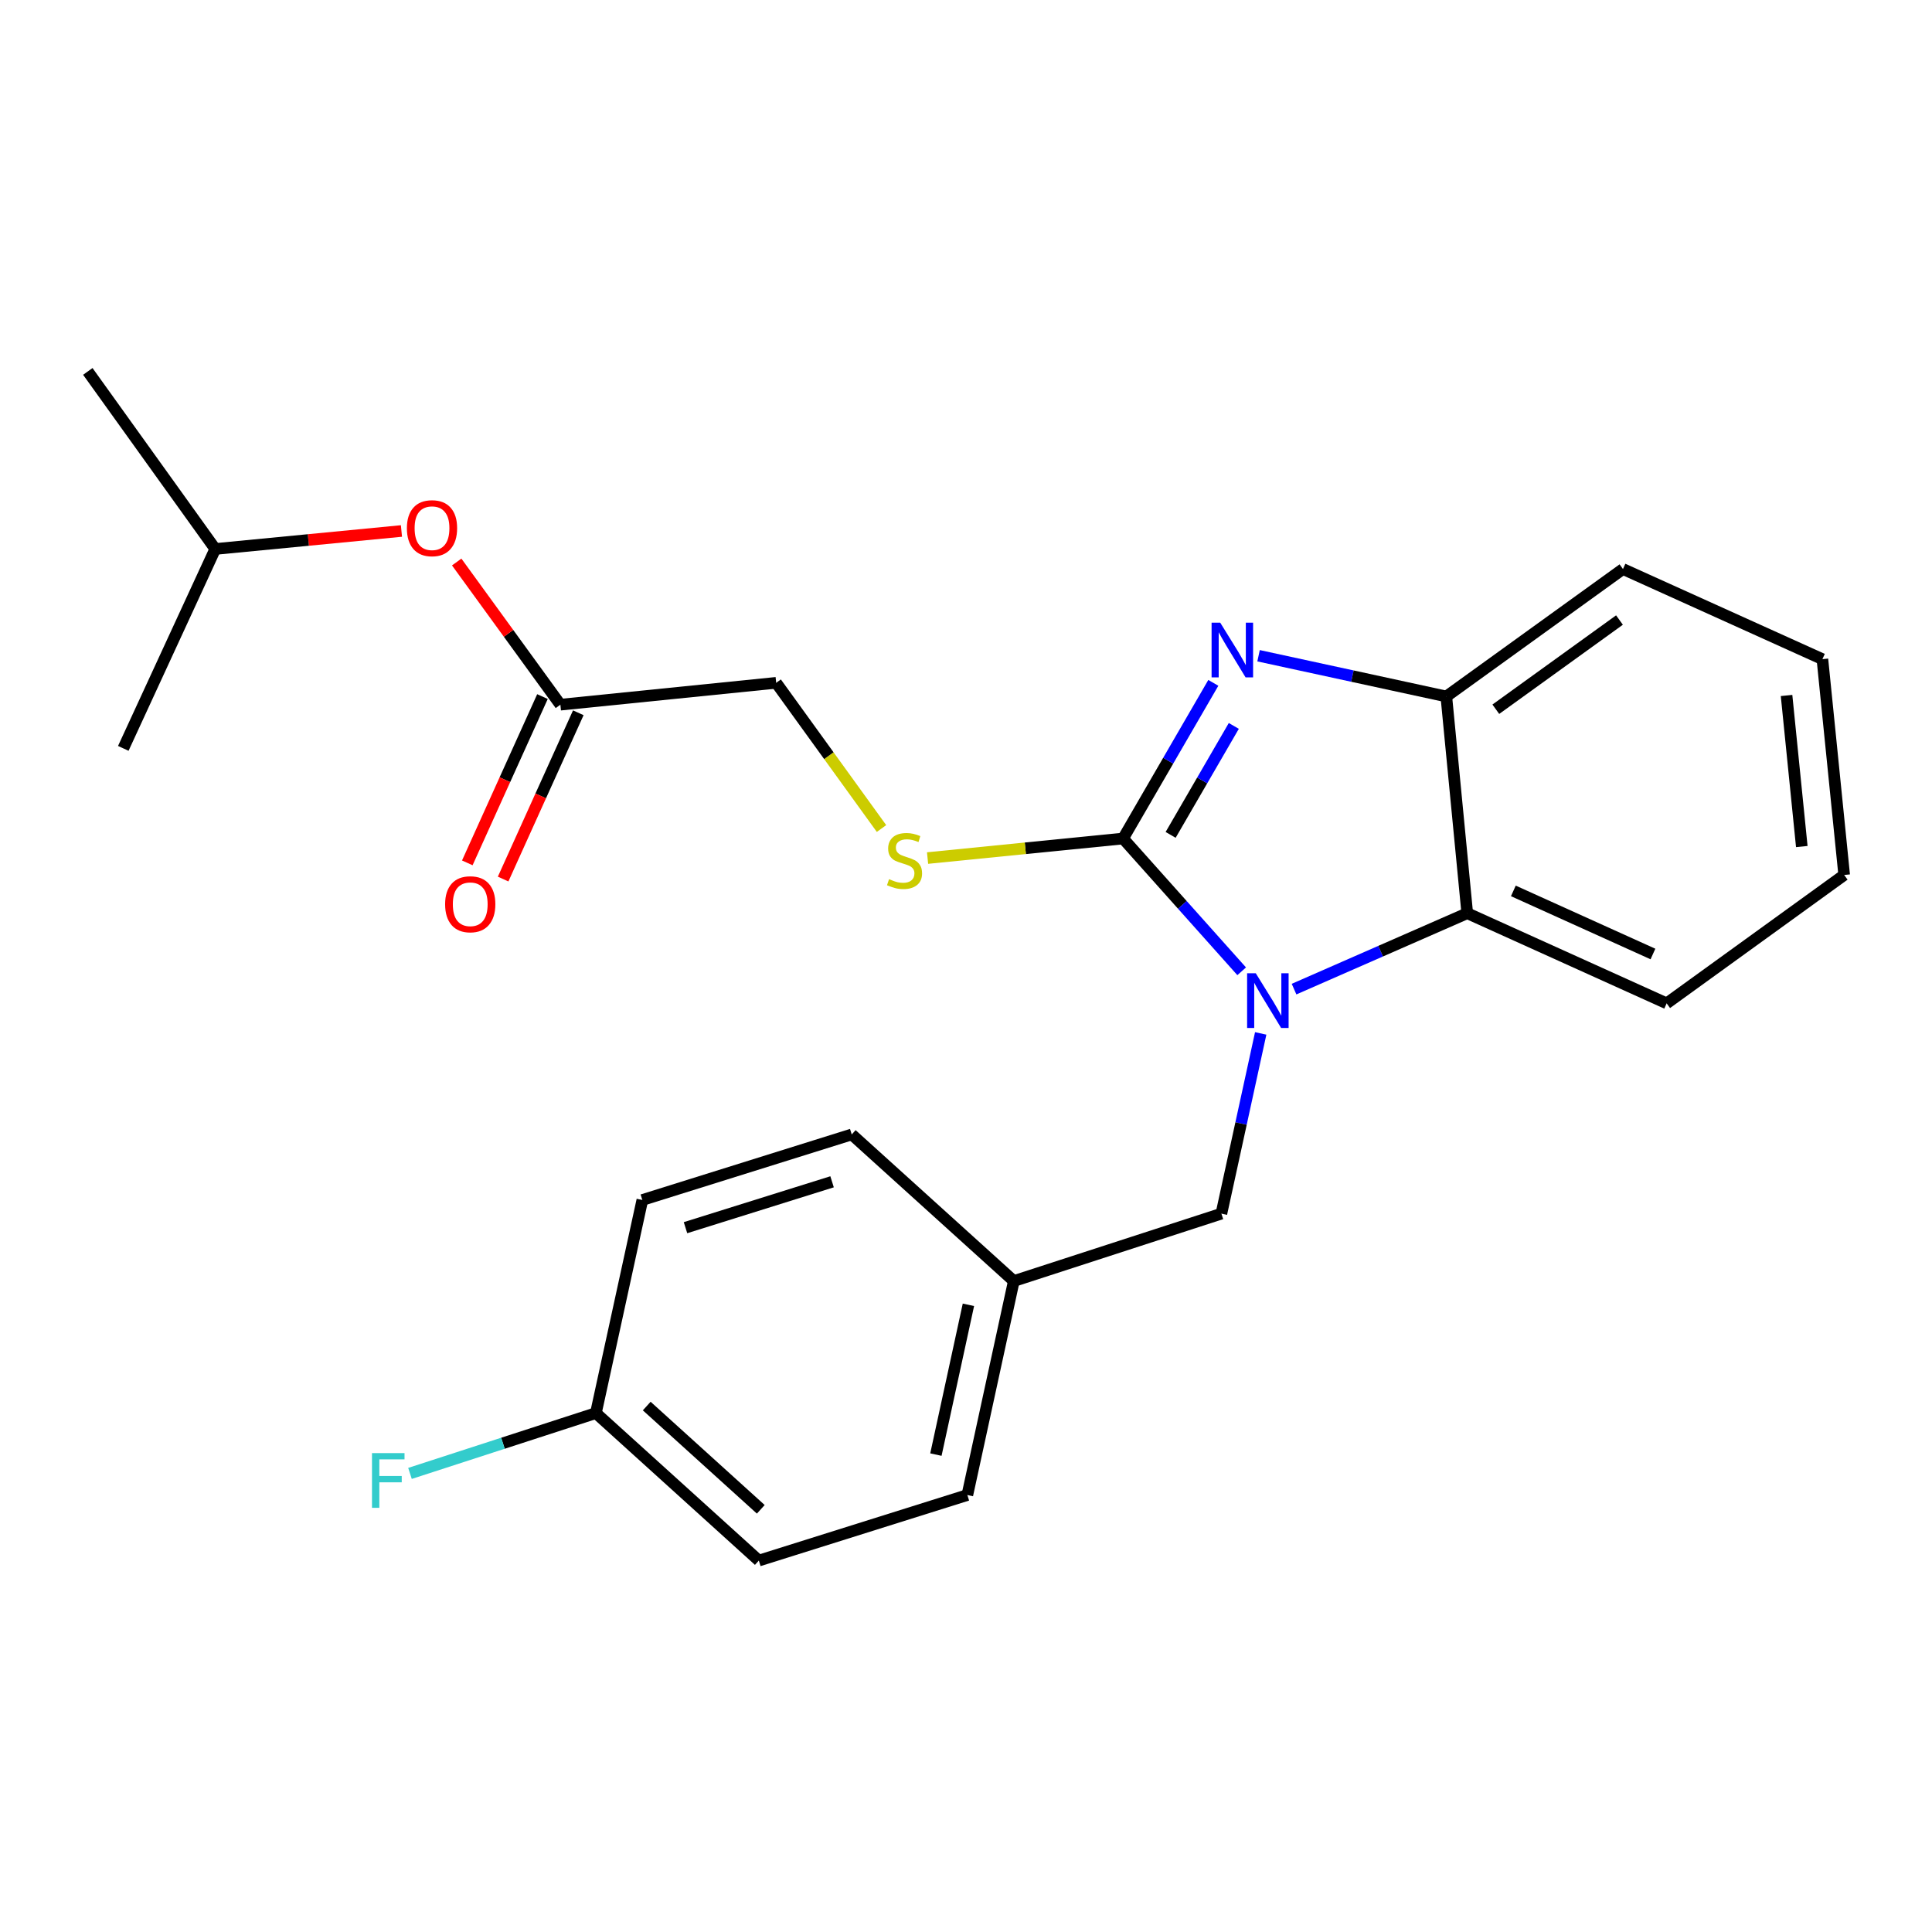 <?xml version='1.0' encoding='iso-8859-1'?>
<svg version='1.1' baseProfile='full'
              xmlns='http://www.w3.org/2000/svg'
                      xmlns:rdkit='http://www.rdkit.org/xml'
                      xmlns:xlink='http://www.w3.org/1999/xlink'
                  xml:space='preserve'
width='1000px' height='1000px' viewBox='0 0 1000 1000'>
<!-- END OF HEADER -->
<rect style='opacity:1.0;fill:#FFFFFF;stroke:none' width='1000' height='1000' x='0' y='0'> </rect>
<path class='bond-0' d='M 581.303,434.017 L 611.996,468.377' style='fill:none;fill-rule:evenodd;stroke:#000000;stroke-width:6px;stroke-linecap:butt;stroke-linejoin:miter;stroke-opacity:1' />
<path class='bond-0' d='M 611.996,468.377 L 642.689,502.738' style='fill:none;fill-rule:evenodd;stroke:#0000FF;stroke-width:6px;stroke-linecap:butt;stroke-linejoin:miter;stroke-opacity:1' />
<path class='bond-1' d='M 581.303,434.017 L 604.659,393.731' style='fill:none;fill-rule:evenodd;stroke:#000000;stroke-width:6px;stroke-linecap:butt;stroke-linejoin:miter;stroke-opacity:1' />
<path class='bond-1' d='M 604.659,393.731 L 628.014,353.445' style='fill:none;fill-rule:evenodd;stroke:#0000FF;stroke-width:6px;stroke-linecap:butt;stroke-linejoin:miter;stroke-opacity:1' />
<path class='bond-1' d='M 605.916,432.138 L 622.265,403.938' style='fill:none;fill-rule:evenodd;stroke:#000000;stroke-width:6px;stroke-linecap:butt;stroke-linejoin:miter;stroke-opacity:1' />
<path class='bond-1' d='M 622.265,403.938 L 638.614,375.738' style='fill:none;fill-rule:evenodd;stroke:#0000FF;stroke-width:6px;stroke-linecap:butt;stroke-linejoin:miter;stroke-opacity:1' />
<path class='bond-4' d='M 581.303,434.017 L 530.705,439.074' style='fill:none;fill-rule:evenodd;stroke:#000000;stroke-width:6px;stroke-linecap:butt;stroke-linejoin:miter;stroke-opacity:1' />
<path class='bond-4' d='M 530.705,439.074 L 480.106,444.131' style='fill:none;fill-rule:evenodd;stroke:#CCCC00;stroke-width:6px;stroke-linecap:butt;stroke-linejoin:miter;stroke-opacity:1' />
<path class='bond-2' d='M 669.798,511.967 L 714.621,492.32' style='fill:none;fill-rule:evenodd;stroke:#0000FF;stroke-width:6px;stroke-linecap:butt;stroke-linejoin:miter;stroke-opacity:1' />
<path class='bond-2' d='M 714.621,492.32 L 759.445,472.673' style='fill:none;fill-rule:evenodd;stroke:#000000;stroke-width:6px;stroke-linecap:butt;stroke-linejoin:miter;stroke-opacity:1' />
<path class='bond-5' d='M 652.538,534.891 L 642.365,581.535' style='fill:none;fill-rule:evenodd;stroke:#0000FF;stroke-width:6px;stroke-linecap:butt;stroke-linejoin:miter;stroke-opacity:1' />
<path class='bond-5' d='M 642.365,581.535 L 632.193,628.179' style='fill:none;fill-rule:evenodd;stroke:#000000;stroke-width:6px;stroke-linecap:butt;stroke-linejoin:miter;stroke-opacity:1' />
<path class='bond-3' d='M 651.43,339.411 L 700.022,349.951' style='fill:none;fill-rule:evenodd;stroke:#0000FF;stroke-width:6px;stroke-linecap:butt;stroke-linejoin:miter;stroke-opacity:1' />
<path class='bond-3' d='M 700.022,349.951 L 748.613,360.492' style='fill:none;fill-rule:evenodd;stroke:#000000;stroke-width:6px;stroke-linecap:butt;stroke-linejoin:miter;stroke-opacity:1' />
<path class='bond-17' d='M 759.445,472.673 L 862.66,519.334' style='fill:none;fill-rule:evenodd;stroke:#000000;stroke-width:6px;stroke-linecap:butt;stroke-linejoin:miter;stroke-opacity:1' />
<path class='bond-17' d='M 783.31,461.128 L 855.561,493.79' style='fill:none;fill-rule:evenodd;stroke:#000000;stroke-width:6px;stroke-linecap:butt;stroke-linejoin:miter;stroke-opacity:1' />
<path class='bond-24' d='M 759.445,472.673 L 748.613,360.492' style='fill:none;fill-rule:evenodd;stroke:#000000;stroke-width:6px;stroke-linecap:butt;stroke-linejoin:miter;stroke-opacity:1' />
<path class='bond-18' d='M 748.613,360.492 L 840.047,294.531' style='fill:none;fill-rule:evenodd;stroke:#000000;stroke-width:6px;stroke-linecap:butt;stroke-linejoin:miter;stroke-opacity:1' />
<path class='bond-18' d='M 774.235,367.103 L 838.239,320.93' style='fill:none;fill-rule:evenodd;stroke:#000000;stroke-width:6px;stroke-linecap:butt;stroke-linejoin:miter;stroke-opacity:1' />
<path class='bond-9' d='M 456.269,428.842 L 429.009,391.134' style='fill:none;fill-rule:evenodd;stroke:#CCCC00;stroke-width:6px;stroke-linecap:butt;stroke-linejoin:miter;stroke-opacity:1' />
<path class='bond-9' d='M 429.009,391.134 L 401.749,353.426' style='fill:none;fill-rule:evenodd;stroke:#000000;stroke-width:6px;stroke-linecap:butt;stroke-linejoin:miter;stroke-opacity:1' />
<path class='bond-10' d='M 632.193,628.179 L 524.749,663.07' style='fill:none;fill-rule:evenodd;stroke:#000000;stroke-width:6px;stroke-linecap:butt;stroke-linejoin:miter;stroke-opacity:1' />
<path class='bond-6' d='M 290.054,364.743 L 401.749,353.426' style='fill:none;fill-rule:evenodd;stroke:#000000;stroke-width:6px;stroke-linecap:butt;stroke-linejoin:miter;stroke-opacity:1' />
<path class='bond-7' d='M 280.782,360.552 L 261.328,403.583' style='fill:none;fill-rule:evenodd;stroke:#000000;stroke-width:6px;stroke-linecap:butt;stroke-linejoin:miter;stroke-opacity:1' />
<path class='bond-7' d='M 261.328,403.583 L 241.875,446.615' style='fill:none;fill-rule:evenodd;stroke:#FF0000;stroke-width:6px;stroke-linecap:butt;stroke-linejoin:miter;stroke-opacity:1' />
<path class='bond-7' d='M 299.326,368.935 L 279.873,411.966' style='fill:none;fill-rule:evenodd;stroke:#000000;stroke-width:6px;stroke-linecap:butt;stroke-linejoin:miter;stroke-opacity:1' />
<path class='bond-7' d='M 279.873,411.966 L 260.419,454.998' style='fill:none;fill-rule:evenodd;stroke:#FF0000;stroke-width:6px;stroke-linecap:butt;stroke-linejoin:miter;stroke-opacity:1' />
<path class='bond-8' d='M 290.054,364.743 L 263.221,327.819' style='fill:none;fill-rule:evenodd;stroke:#000000;stroke-width:6px;stroke-linecap:butt;stroke-linejoin:miter;stroke-opacity:1' />
<path class='bond-8' d='M 263.221,327.819 L 236.387,290.895' style='fill:none;fill-rule:evenodd;stroke:#FF0000;stroke-width:6px;stroke-linecap:butt;stroke-linejoin:miter;stroke-opacity:1' />
<path class='bond-19' d='M 207.789,274.838 L 159.602,279.495' style='fill:none;fill-rule:evenodd;stroke:#FF0000;stroke-width:6px;stroke-linecap:butt;stroke-linejoin:miter;stroke-opacity:1' />
<path class='bond-19' d='M 159.602,279.495 L 111.415,284.152' style='fill:none;fill-rule:evenodd;stroke:#000000;stroke-width:6px;stroke-linecap:butt;stroke-linejoin:miter;stroke-opacity:1' />
<path class='bond-13' d='M 524.749,663.07 L 440.857,587.183' style='fill:none;fill-rule:evenodd;stroke:#000000;stroke-width:6px;stroke-linecap:butt;stroke-linejoin:miter;stroke-opacity:1' />
<path class='bond-14' d='M 524.749,663.07 L 500.701,773.826' style='fill:none;fill-rule:evenodd;stroke:#000000;stroke-width:6px;stroke-linecap:butt;stroke-linejoin:miter;stroke-opacity:1' />
<path class='bond-14' d='M 501.254,675.365 L 484.42,752.895' style='fill:none;fill-rule:evenodd;stroke:#000000;stroke-width:6px;stroke-linecap:butt;stroke-linejoin:miter;stroke-opacity:1' />
<path class='bond-11' d='M 308.438,731.405 L 392.771,807.756' style='fill:none;fill-rule:evenodd;stroke:#000000;stroke-width:6px;stroke-linecap:butt;stroke-linejoin:miter;stroke-opacity:1' />
<path class='bond-11' d='M 334.747,727.771 L 393.78,781.217' style='fill:none;fill-rule:evenodd;stroke:#000000;stroke-width:6px;stroke-linecap:butt;stroke-linejoin:miter;stroke-opacity:1' />
<path class='bond-12' d='M 308.438,731.405 L 260.322,747.02' style='fill:none;fill-rule:evenodd;stroke:#000000;stroke-width:6px;stroke-linecap:butt;stroke-linejoin:miter;stroke-opacity:1' />
<path class='bond-12' d='M 260.322,747.02 L 212.206,762.636' style='fill:none;fill-rule:evenodd;stroke:#33CCCC;stroke-width:6px;stroke-linecap:butt;stroke-linejoin:miter;stroke-opacity:1' />
<path class='bond-26' d='M 308.438,731.405 L 332.475,621.113' style='fill:none;fill-rule:evenodd;stroke:#000000;stroke-width:6px;stroke-linecap:butt;stroke-linejoin:miter;stroke-opacity:1' />
<path class='bond-16' d='M 440.857,587.183 L 332.475,621.113' style='fill:none;fill-rule:evenodd;stroke:#000000;stroke-width:6px;stroke-linecap:butt;stroke-linejoin:miter;stroke-opacity:1' />
<path class='bond-16' d='M 430.68,611.694 L 354.813,635.445' style='fill:none;fill-rule:evenodd;stroke:#000000;stroke-width:6px;stroke-linecap:butt;stroke-linejoin:miter;stroke-opacity:1' />
<path class='bond-15' d='M 500.701,773.826 L 392.771,807.756' style='fill:none;fill-rule:evenodd;stroke:#000000;stroke-width:6px;stroke-linecap:butt;stroke-linejoin:miter;stroke-opacity:1' />
<path class='bond-22' d='M 862.66,519.334 L 954.545,452.887' style='fill:none;fill-rule:evenodd;stroke:#000000;stroke-width:6px;stroke-linecap:butt;stroke-linejoin:miter;stroke-opacity:1' />
<path class='bond-23' d='M 840.047,294.531 L 943.273,341.181' style='fill:none;fill-rule:evenodd;stroke:#000000;stroke-width:6px;stroke-linecap:butt;stroke-linejoin:miter;stroke-opacity:1' />
<path class='bond-20' d='M 111.415,284.152 L 45.455,192.244' style='fill:none;fill-rule:evenodd;stroke:#000000;stroke-width:6px;stroke-linecap:butt;stroke-linejoin:miter;stroke-opacity:1' />
<path class='bond-21' d='M 111.415,284.152 L 63.816,387.356' style='fill:none;fill-rule:evenodd;stroke:#000000;stroke-width:6px;stroke-linecap:butt;stroke-linejoin:miter;stroke-opacity:1' />
<path class='bond-25' d='M 954.545,452.887 L 943.273,341.181' style='fill:none;fill-rule:evenodd;stroke:#000000;stroke-width:6px;stroke-linecap:butt;stroke-linejoin:miter;stroke-opacity:1' />
<path class='bond-25' d='M 932.606,438.174 L 924.716,359.98' style='fill:none;fill-rule:evenodd;stroke:#000000;stroke-width:6px;stroke-linecap:butt;stroke-linejoin:miter;stroke-opacity:1' />
<path  class='atom-1' d='M 649.981 503.749
L 659.261 518.749
Q 660.181 520.229, 661.661 522.909
Q 663.141 525.589, 663.221 525.749
L 663.221 503.749
L 666.981 503.749
L 666.981 532.069
L 663.101 532.069
L 653.141 515.669
Q 651.981 513.749, 650.741 511.549
Q 649.541 509.349, 649.181 508.669
L 649.181 532.069
L 645.501 532.069
L 645.501 503.749
L 649.981 503.749
' fill='#0000FF'/>
<path  class='atom-2' d='M 631.597 322.306
L 640.877 337.306
Q 641.797 338.786, 643.277 341.466
Q 644.757 344.146, 644.837 344.306
L 644.837 322.306
L 648.597 322.306
L 648.597 350.626
L 644.717 350.626
L 634.757 334.226
Q 633.597 332.306, 632.357 330.106
Q 631.157 327.906, 630.797 327.226
L 630.797 350.626
L 627.117 350.626
L 627.117 322.306
L 631.597 322.306
' fill='#0000FF'/>
<path  class='atom-5' d='M 460.184 455.043
Q 460.504 455.163, 461.824 455.723
Q 463.144 456.283, 464.584 456.643
Q 466.064 456.963, 467.504 456.963
Q 470.184 456.963, 471.744 455.683
Q 473.304 454.363, 473.304 452.083
Q 473.304 450.523, 472.504 449.563
Q 471.744 448.603, 470.544 448.083
Q 469.344 447.563, 467.344 446.963
Q 464.824 446.203, 463.304 445.483
Q 461.824 444.763, 460.744 443.243
Q 459.704 441.723, 459.704 439.163
Q 459.704 435.603, 462.104 433.403
Q 464.544 431.203, 469.344 431.203
Q 472.624 431.203, 476.344 432.763
L 475.424 435.843
Q 472.024 434.443, 469.464 434.443
Q 466.704 434.443, 465.184 435.603
Q 463.664 436.723, 463.704 438.683
Q 463.704 440.203, 464.464 441.123
Q 465.264 442.043, 466.384 442.563
Q 467.544 443.083, 469.464 443.683
Q 472.024 444.483, 473.544 445.283
Q 475.064 446.083, 476.144 447.723
Q 477.264 449.323, 477.264 452.083
Q 477.264 456.003, 474.624 458.123
Q 472.024 460.203, 467.664 460.203
Q 465.144 460.203, 463.224 459.643
Q 461.344 459.123, 459.104 458.203
L 460.184 455.043
' fill='#CCCC00'/>
<path  class='atom-8' d='M 230.393 468.038
Q 230.393 461.238, 233.753 457.438
Q 237.113 453.638, 243.393 453.638
Q 249.673 453.638, 253.033 457.438
Q 256.393 461.238, 256.393 468.038
Q 256.393 474.918, 252.993 478.838
Q 249.593 482.718, 243.393 482.718
Q 237.153 482.718, 233.753 478.838
Q 230.393 474.958, 230.393 468.038
M 243.393 479.518
Q 247.713 479.518, 250.033 476.638
Q 252.393 473.718, 252.393 468.038
Q 252.393 462.478, 250.033 459.678
Q 247.713 456.838, 243.393 456.838
Q 239.073 456.838, 236.713 459.638
Q 234.393 462.438, 234.393 468.038
Q 234.393 473.758, 236.713 476.638
Q 239.073 479.518, 243.393 479.518
' fill='#FF0000'/>
<path  class='atom-9' d='M 210.607 273.39
Q 210.607 266.59, 213.967 262.79
Q 217.327 258.99, 223.607 258.99
Q 229.887 258.99, 233.247 262.79
Q 236.607 266.59, 236.607 273.39
Q 236.607 280.27, 233.207 284.19
Q 229.807 288.07, 223.607 288.07
Q 217.367 288.07, 213.967 284.19
Q 210.607 280.31, 210.607 273.39
M 223.607 284.87
Q 227.927 284.87, 230.247 281.99
Q 232.607 279.07, 232.607 273.39
Q 232.607 267.83, 230.247 265.03
Q 227.927 262.19, 223.607 262.19
Q 219.287 262.19, 216.927 264.99
Q 214.607 267.79, 214.607 273.39
Q 214.607 279.11, 216.927 281.99
Q 219.287 284.87, 223.607 284.87
' fill='#FF0000'/>
<path  class='atom-13' d='M 192.541 752.125
L 209.381 752.125
L 209.381 755.365
L 196.341 755.365
L 196.341 763.965
L 207.941 763.965
L 207.941 767.245
L 196.341 767.245
L 196.341 780.445
L 192.541 780.445
L 192.541 752.125
' fill='#33CCCC'/>
</svg>
